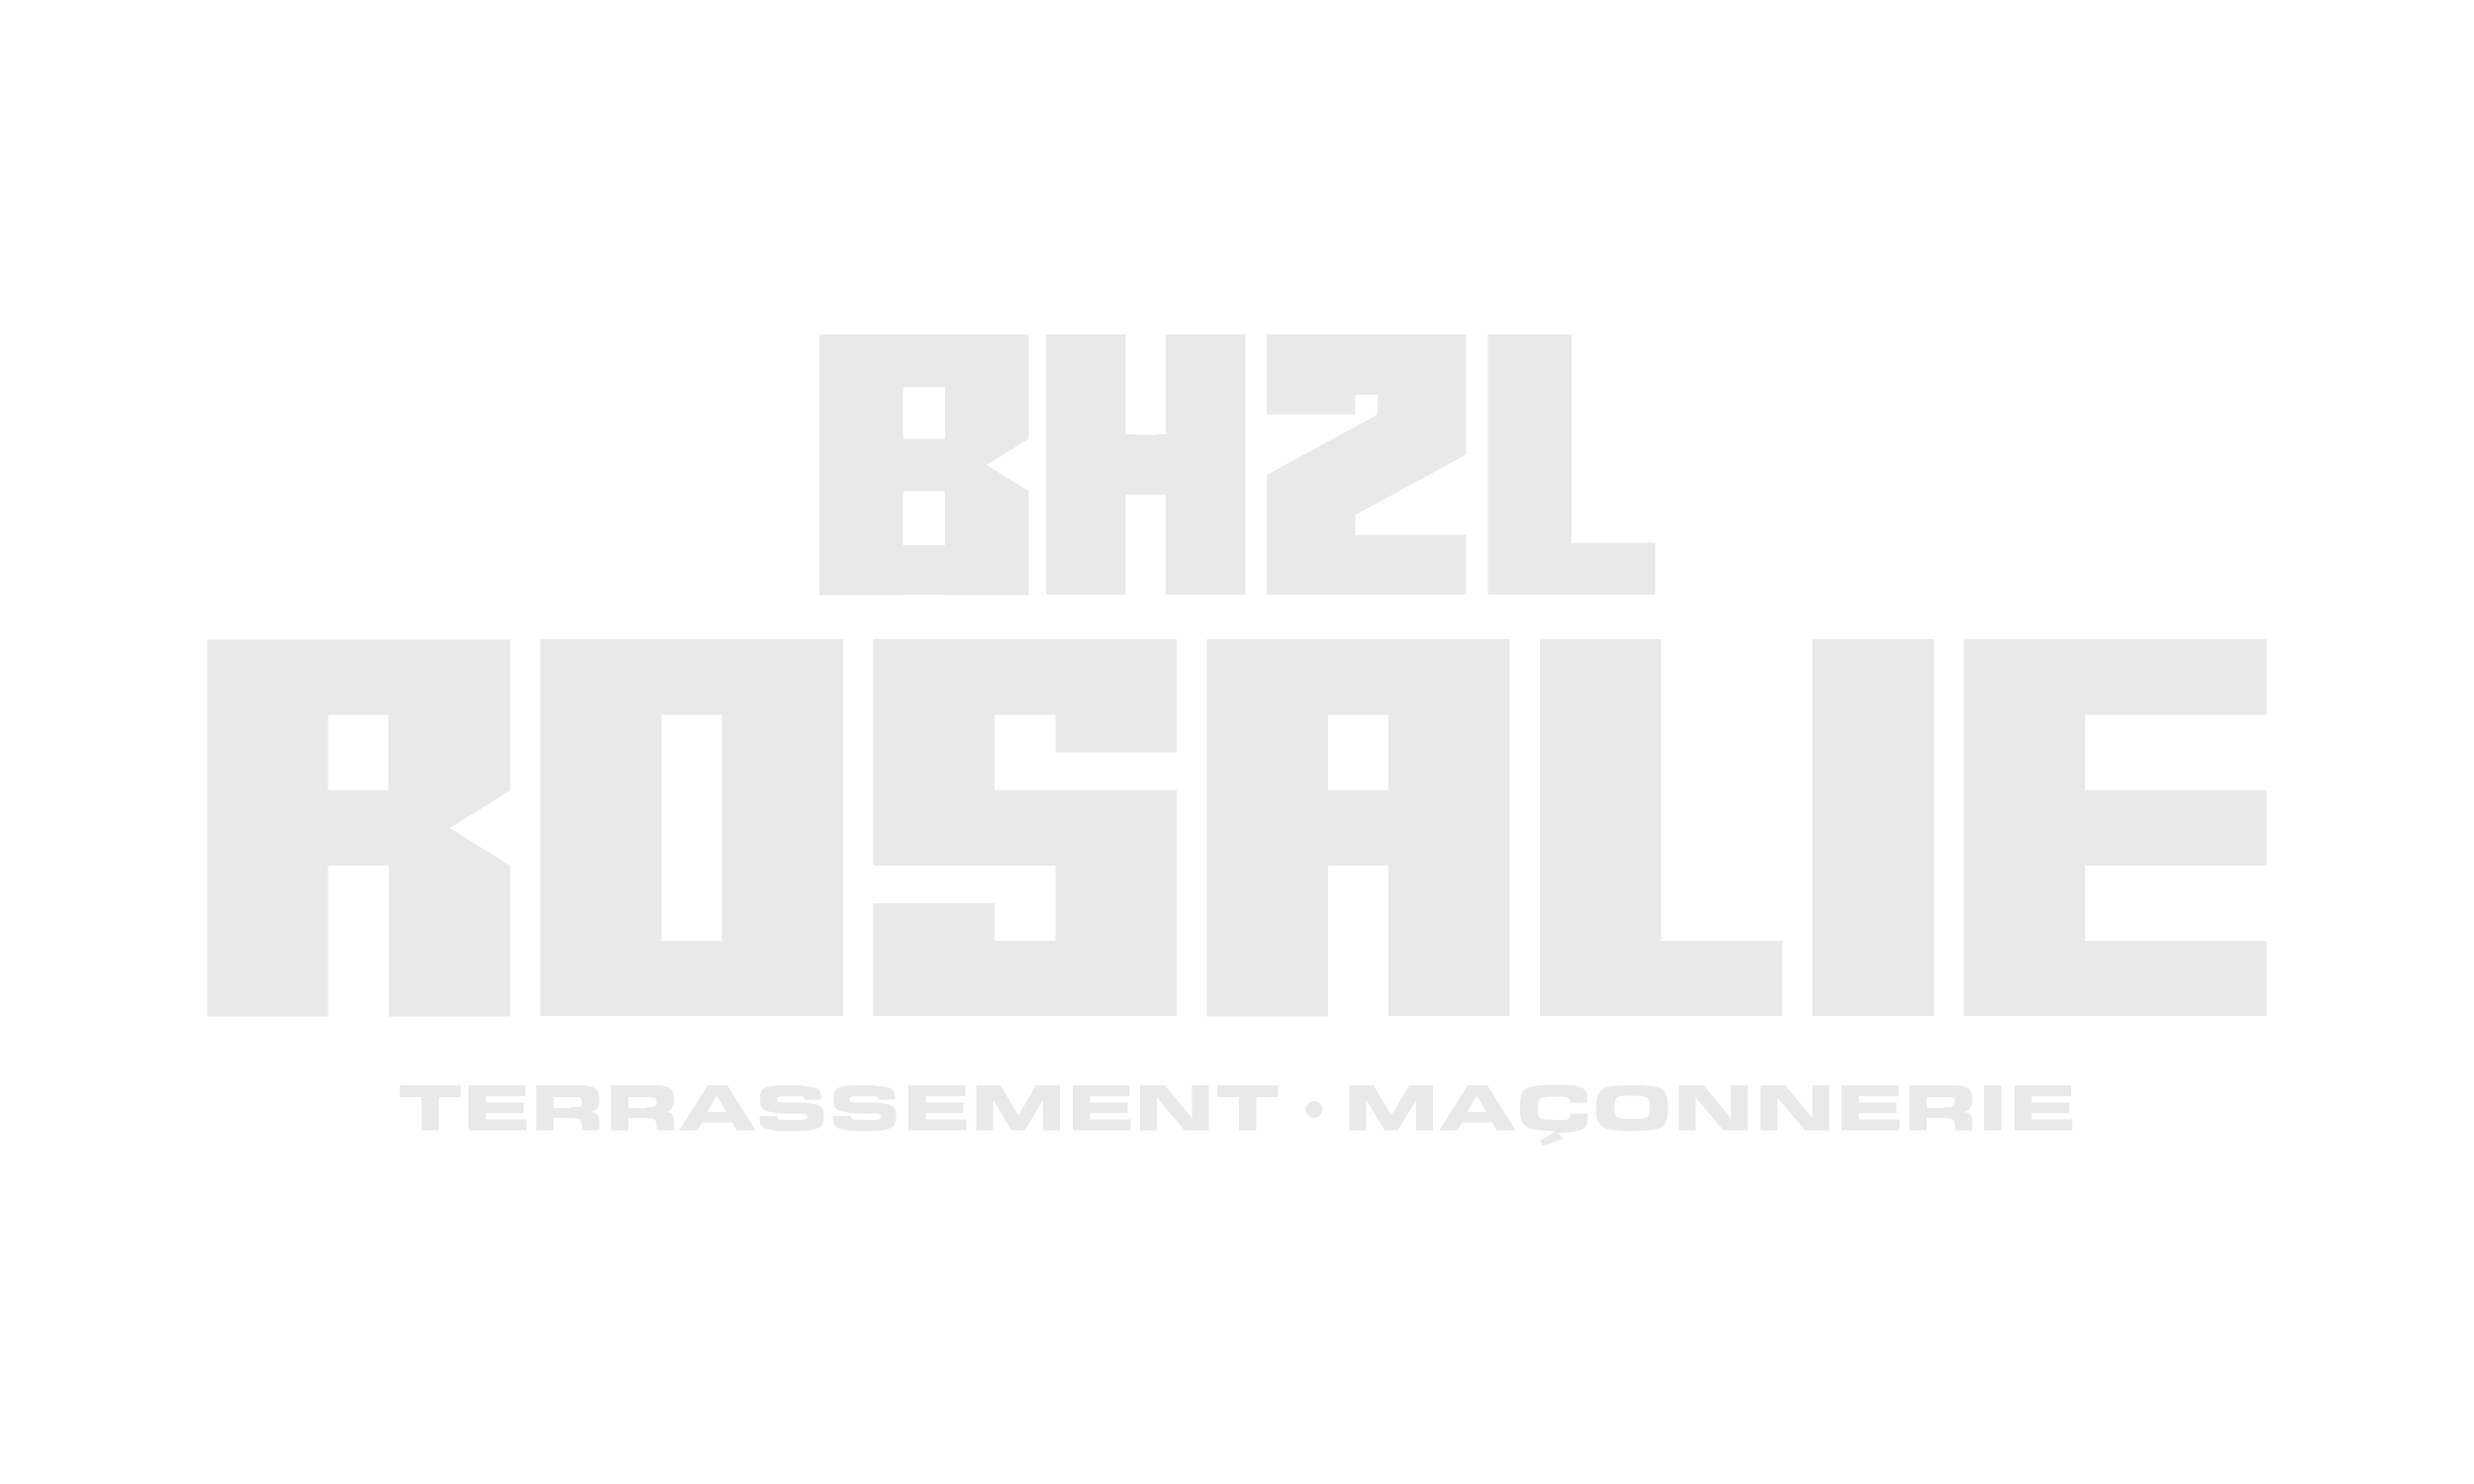 <?xml version="1.0" encoding="utf-8"?>
<!-- Generator: Adobe Illustrator 27.8.0, SVG Export Plug-In . SVG Version: 6.00 Build 0)  -->
<svg version="1.1" id="Calque_1" xmlns="http://www.w3.org/2000/svg" xmlns:xlink="http://www.w3.org/1999/xlink" x="0px" y="0px"
	 viewBox="0 0 500 300" style="enable-background:new 0 0 500 300;" xml:space="preserve">
<style type="text/css">
	.st0{enable-background:new    ;}
	.st1{fill:#E9E9E9;}
</style>
<g class="st0">
	<path class="st1" d="M88.7,228.5h-3.5v-6.7h-4.4v-2.4h12.3v2.4h-4.4V228.5z"/>
	<path class="st1" d="M106.4,228.5H94.7v-9.1h11.5v2.2h-8v1.3h7.6v2.1h-7.6v1.3h8.2V228.5z"/>
	<path class="st1" d="M121.1,228.5h-3.5v-0.8c0-0.4,0-0.7-0.1-0.9c-0.1-0.2-0.2-0.4-0.4-0.5s-0.5-0.2-0.9-0.2
		c-0.4,0-0.9-0.1-1.6-0.1h-2.7v2.5h-3.5v-9.1h8.2c0.9,0,1.6,0,2.2,0.1c0.6,0.1,1,0.2,1.4,0.5c0.3,0.2,0.6,0.5,0.7,0.9
		c0.1,0.4,0.2,0.8,0.2,1.3v0.3c0,0.6-0.1,1.1-0.4,1.5c-0.2,0.4-0.6,0.6-1.2,0.8v0c0.3,0.1,0.6,0.1,0.8,0.2c0.2,0.1,0.4,0.2,0.5,0.4
		c0.1,0.2,0.2,0.4,0.2,0.6c0,0.2,0.1,0.6,0.1,0.9V228.5z M115.4,223.8c0.5,0,0.9,0,1.2,0s0.5-0.1,0.6-0.1s0.2-0.2,0.3-0.3
		c0-0.1,0.1-0.3,0.1-0.5v-0.2c0-0.2,0-0.4-0.1-0.5c0-0.1-0.1-0.2-0.3-0.3c-0.1-0.1-0.4-0.1-0.6-0.1s-0.7,0-1.2,0h-3.5v2.2H115.4z"/>
	<path class="st1" d="M136.2,228.5h-3.5v-0.8c0-0.4,0-0.7-0.1-0.9c-0.1-0.2-0.2-0.4-0.4-0.5s-0.5-0.2-0.9-0.2
		c-0.4,0-0.9-0.1-1.6-0.1H127v2.5h-3.5v-9.1h8.2c0.9,0,1.6,0,2.2,0.1c0.6,0.1,1,0.2,1.4,0.5c0.3,0.2,0.6,0.5,0.7,0.9
		c0.1,0.4,0.2,0.8,0.2,1.3v0.3c0,0.6-0.1,1.1-0.4,1.5c-0.2,0.4-0.6,0.6-1.2,0.8v0c0.3,0.1,0.6,0.1,0.8,0.2c0.2,0.1,0.4,0.2,0.5,0.4
		c0.1,0.2,0.2,0.4,0.2,0.6c0,0.2,0.1,0.6,0.1,0.9V228.5z M130.5,223.8c0.5,0,0.9,0,1.2,0s0.5-0.1,0.6-0.1s0.2-0.2,0.3-0.3
		c0-0.1,0.1-0.3,0.1-0.5v-0.2c0-0.2,0-0.4-0.1-0.5c0-0.1-0.1-0.2-0.3-0.3c-0.1-0.1-0.4-0.1-0.6-0.1s-0.7,0-1.2,0H127v2.2H130.5z"/>
</g>
<g class="st0">
	<path class="st1" d="M152.7,228.5h-3.8l-0.9-1.6h-6.1l-0.9,1.6h-3.7l5.7-9.1h4L152.7,228.5z M146.8,224.8l-1.9-3.3h-0.1l-1.8,3.3
		H146.8z"/>
</g>
<g class="st0">
	<path class="st1" d="M160.1,228.6c-1,0-1.8,0-2.5,0s-1.3-0.1-1.8-0.2c-0.5-0.1-0.9-0.2-1.2-0.3c-0.3-0.1-0.5-0.3-0.7-0.5
		c-0.2-0.2-0.3-0.4-0.3-0.7s-0.1-0.6-0.1-1v-0.3h3.6v0.2c0,0.1,0,0.2,0.1,0.3c0.1,0.1,0.2,0.2,0.4,0.2c0.2,0.1,0.5,0.1,0.8,0.1
		c0.4,0,0.8,0,1.4,0h0.4c0.7,0,1.2,0,1.6,0c0.4,0,0.7-0.1,0.9-0.1c0.2-0.1,0.3-0.1,0.4-0.2c0-0.1,0.1-0.2,0.1-0.3v-0.1
		c0-0.1,0-0.2-0.1-0.3c-0.1-0.1-0.2-0.2-0.4-0.2c-0.2-0.1-0.5-0.1-0.9-0.1c-0.4,0-1,0-1.7,0c-1,0-1.8,0-2.5-0.1
		c-0.7,0-1.3-0.1-1.8-0.2s-0.9-0.2-1.1-0.3c-0.3-0.1-0.5-0.3-0.7-0.5s-0.3-0.5-0.3-0.7s-0.1-0.6-0.1-1V222c0-0.5,0.1-0.9,0.2-1.3
		c0.1-0.3,0.4-0.6,0.8-0.8s1-0.4,1.7-0.4c0.7-0.1,1.7-0.1,2.9-0.1h0.6c0.9,0,1.8,0,2.4,0.1s1.3,0.1,1.7,0.2c0.5,0.1,0.8,0.2,1.1,0.3
		s0.5,0.3,0.6,0.5c0.2,0.2,0.3,0.4,0.3,0.7c0,0.3,0.1,0.6,0.1,0.9v0.2h-3.4v-0.1c0-0.1,0-0.2-0.1-0.3c0-0.1-0.1-0.1-0.3-0.2
		s-0.4-0.1-0.7-0.1c-0.3,0-0.8,0-1.3,0H160c-0.7,0-1.2,0-1.6,0c-0.4,0-0.7,0.1-0.9,0.1c-0.2,0.1-0.3,0.1-0.4,0.2
		c0,0.1-0.1,0.2-0.1,0.3v0.1c0,0.1,0,0.2,0.1,0.3c0,0.1,0.2,0.1,0.4,0.2c0.2,0,0.5,0.1,1,0.1c0.4,0,1.1,0,1.8,0c1.3,0,2.4,0,3.2,0.1
		c0.8,0.1,1.4,0.2,1.9,0.4s0.7,0.5,0.9,0.8c0.1,0.4,0.2,0.8,0.2,1.4v0.2c0,0.5-0.1,1-0.2,1.3c-0.1,0.4-0.4,0.7-0.9,0.9
		c-0.4,0.2-1,0.4-1.8,0.5c-0.8,0.1-1.8,0.1-3.1,0.1H160.1z"/>
	<path class="st1" d="M175,228.6c-1,0-1.8,0-2.5,0s-1.3-0.1-1.8-0.2c-0.5-0.1-0.9-0.2-1.2-0.3c-0.3-0.1-0.5-0.3-0.7-0.5
		c-0.2-0.2-0.3-0.4-0.3-0.7s-0.1-0.6-0.1-1v-0.3h3.6v0.2c0,0.1,0,0.2,0.1,0.3c0.1,0.1,0.2,0.2,0.4,0.2c0.2,0.1,0.5,0.1,0.8,0.1
		c0.4,0,0.8,0,1.4,0h0.4c0.7,0,1.2,0,1.6,0c0.4,0,0.7-0.1,0.9-0.1c0.2-0.1,0.3-0.1,0.4-0.2c0-0.1,0.1-0.2,0.1-0.3v-0.1
		c0-0.1,0-0.2-0.1-0.3c-0.1-0.1-0.2-0.2-0.4-0.2c-0.2-0.1-0.5-0.1-0.9-0.1c-0.4,0-1,0-1.7,0c-1,0-1.8,0-2.5-0.1
		c-0.7,0-1.3-0.1-1.8-0.2s-0.9-0.2-1.1-0.3c-0.3-0.1-0.5-0.3-0.7-0.5s-0.3-0.5-0.3-0.7s-0.1-0.6-0.1-1V222c0-0.5,0.1-0.9,0.2-1.3
		c0.1-0.3,0.4-0.6,0.8-0.8s1-0.4,1.7-0.4c0.7-0.1,1.7-0.1,2.9-0.1h0.6c0.9,0,1.8,0,2.4,0.1s1.3,0.1,1.7,0.2c0.5,0.1,0.8,0.2,1.1,0.3
		s0.5,0.3,0.6,0.5c0.2,0.2,0.3,0.4,0.3,0.7c0,0.3,0.1,0.6,0.1,0.9v0.2h-3.4v-0.1c0-0.1,0-0.2-0.1-0.3c0-0.1-0.1-0.1-0.3-0.2
		s-0.4-0.1-0.7-0.1c-0.3,0-0.8,0-1.3,0h-0.5c-0.7,0-1.2,0-1.6,0c-0.4,0-0.7,0.1-0.9,0.1c-0.2,0.1-0.3,0.1-0.4,0.2
		c0,0.1-0.1,0.2-0.1,0.3v0.1c0,0.1,0,0.2,0.1,0.3c0,0.1,0.2,0.1,0.4,0.2c0.2,0,0.5,0.1,1,0.1c0.4,0,1.1,0,1.8,0c1.3,0,2.4,0,3.2,0.1
		c0.8,0.1,1.4,0.2,1.9,0.4s0.7,0.5,0.9,0.8c0.1,0.4,0.2,0.8,0.2,1.4v0.2c0,0.5-0.1,1-0.2,1.3c-0.1,0.4-0.4,0.7-0.9,0.9
		c-0.4,0.2-1,0.4-1.8,0.5c-0.8,0.1-1.8,0.1-3.1,0.1H175z"/>
	<path class="st1" d="M195.3,228.5h-11.7v-9.1h11.5v2.2h-8v1.3h7.6v2.1h-7.6v1.3h8.2V228.5z"/>
	<path class="st1" d="M214.2,228.5h-3.4v-6.1h0l-3.7,6.1h-2.7l-3.6-6.1h-0.1v6.1h-3.4v-9.1h4.9l3.6,6.1h0l3.6-6.1h4.8V228.5z"/>
	<path class="st1" d="M228.5,228.5h-11.7v-9.1h11.5v2.2h-8v1.3h7.6v2.1h-7.6v1.3h8.2V228.5z"/>
	<path class="st1" d="M244.3,228.5h-4.9l-5.5-6.5h-0.1v6.5h-3.4v-9.1h5l5.4,6.5h0.1v-6.5h3.4V228.5z"/>
	<path class="st1" d="M253.9,228.5h-3.5v-6.7h-4.4v-2.4h12.3v2.4h-4.4V228.5z"/>
	<path class="st1" d="M289.6,228.5h-3.4v-6.1h0l-3.7,6.1h-2.7l-3.6-6.1h-0.1v6.1h-3.4v-9.1h4.9l3.6,6.1h0l3.6-6.1h4.8V228.5z"/>
</g>
<g class="st0">
	<path class="st1" d="M306.3,228.5h-3.8l-0.9-1.6h-6.1l-0.9,1.6h-3.7l5.7-9.1h4L306.3,228.5z M300.4,224.8l-1.9-3.3h-0.1l-1.8,3.3
		H300.4z"/>
</g>
<g class="st0">
	<path class="st1" d="M314,228.6c-1,0-1.8,0-2.5-0.1s-1.3-0.1-1.8-0.2s-0.9-0.3-1.2-0.5c-0.3-0.2-0.6-0.5-0.8-0.8
		c-0.2-0.3-0.3-0.7-0.4-1.2c-0.1-0.5-0.1-1-0.1-1.7v-0.2c0-1,0.1-1.8,0.2-2.4c0.2-0.6,0.5-1.1,1-1.4s1.2-0.5,2.1-0.6
		c0.9-0.1,2.1-0.2,3.6-0.2h0.5c1.3,0,2.4,0,3.2,0.1c0.8,0.1,1.4,0.2,1.9,0.5c0.4,0.2,0.7,0.5,0.9,0.9s0.2,0.9,0.2,1.5v0.6h-3.5v-0.3
		c0-0.2,0-0.3-0.1-0.4s-0.2-0.2-0.4-0.3c-0.2-0.1-0.5-0.1-0.8-0.2c-0.4,0-0.9,0-1.5,0h-0.3c-0.8,0-1.4,0-1.9,0.1
		c-0.4,0-0.8,0.1-1,0.3c-0.2,0.2-0.4,0.4-0.4,0.7c0,0.3-0.1,0.7-0.1,1.2v0.1c0,0.5,0,0.9,0.1,1.2c0,0.3,0.2,0.5,0.4,0.7
		c0.2,0.2,0.6,0.3,1,0.3c0.4,0,1.1,0.1,1.9,0.1h0.3c0.7,0,1.2,0,1.6,0c0.4,0,0.7-0.1,0.9-0.2c0.2-0.1,0.3-0.2,0.3-0.3
		c0-0.1,0.1-0.3,0.1-0.5v-0.3h3.5v0.7c0,0.6-0.1,1.1-0.2,1.5s-0.5,0.7-0.9,1c-0.4,0.2-1.1,0.4-1.9,0.5c-0.8,0.1-1.9,0.2-3.2,0.2H314
		z M311.9,231.6l-0.8-0.9l3.5-2.1l1.3,1.6L311.9,231.6z"/>
	<path class="st1" d="M329.7,228.6c-1,0-1.9,0-2.6-0.1s-1.4-0.1-1.9-0.2c-0.5-0.1-0.9-0.3-1.3-0.5c-0.3-0.2-0.6-0.5-0.8-0.8
		c-0.2-0.3-0.3-0.7-0.4-1.2c-0.1-0.5-0.1-1.1-0.1-1.7v-0.2c0-0.7,0-1.2,0.1-1.7c0.1-0.5,0.2-0.9,0.4-1.2c0.2-0.3,0.4-0.6,0.8-0.8
		c0.3-0.2,0.7-0.4,1.3-0.5s1.1-0.2,1.9-0.2c0.7,0,1.6-0.1,2.6-0.1h0.5c1,0,1.9,0,2.6,0.1c0.7,0,1.4,0.1,1.9,0.2s0.9,0.3,1.2,0.5
		c0.3,0.2,0.6,0.5,0.7,0.8c0.2,0.3,0.3,0.7,0.4,1.2s0.1,1,0.1,1.7v0.2c0,0.7,0,1.2-0.1,1.7s-0.2,0.9-0.4,1.2
		c-0.2,0.3-0.4,0.6-0.7,0.8c-0.3,0.2-0.7,0.4-1.2,0.5c-0.5,0.1-1.1,0.2-1.9,0.2s-1.6,0.1-2.6,0.1H329.7z M330,226.2
		c0.8,0,1.5,0,1.9-0.1s0.8-0.1,1-0.3c0.2-0.2,0.4-0.4,0.4-0.7c0.1-0.3,0.1-0.7,0.1-1.2v-0.1c0-0.5,0-0.9-0.1-1.2
		c-0.1-0.3-0.2-0.5-0.4-0.7c-0.2-0.1-0.6-0.2-1-0.3c-0.5,0-1.1-0.1-1.9-0.1h-0.3c-0.8,0-1.5,0-1.9,0.1c-0.5,0-0.8,0.1-1,0.3
		c-0.2,0.1-0.4,0.4-0.4,0.7c0,0.3-0.1,0.7-0.1,1.2v0.1c0,0.5,0,0.9,0.1,1.2s0.2,0.5,0.4,0.7c0.2,0.2,0.6,0.2,1,0.3s1.1,0.1,1.9,0.1
		H330z"/>
	<path class="st1" d="M353.2,228.5h-4.9l-5.5-6.5h-0.1v6.5h-3.4v-9.1h5l5.4,6.5h0.1v-6.5h3.4V228.5z"/>
	<path class="st1" d="M369.7,228.5h-4.9l-5.5-6.5h-0.1v6.5h-3.4v-9.1h5l5.4,6.5h0.1v-6.5h3.4V228.5z"/>
	<path class="st1" d="M383.9,228.5h-11.7v-9.1h11.5v2.2h-8v1.3h7.6v2.1h-7.6v1.3h8.2V228.5z"/>
	<path class="st1" d="M398.6,228.5h-3.5v-0.8c0-0.4,0-0.7-0.1-0.9c-0.1-0.2-0.2-0.4-0.4-0.5s-0.5-0.2-0.9-0.2
		c-0.4,0-0.9-0.1-1.6-0.1h-2.7v2.5h-3.5v-9.1h8.2c0.9,0,1.6,0,2.2,0.1c0.6,0.1,1,0.2,1.4,0.5c0.3,0.2,0.6,0.5,0.7,0.9
		c0.1,0.4,0.2,0.8,0.2,1.3v0.3c0,0.6-0.1,1.1-0.4,1.5c-0.2,0.4-0.6,0.6-1.2,0.8v0c0.3,0.1,0.6,0.1,0.8,0.2c0.2,0.1,0.4,0.2,0.5,0.4
		c0.1,0.2,0.2,0.4,0.2,0.6c0,0.2,0.1,0.6,0.1,0.9V228.5z M392.9,223.8c0.5,0,0.9,0,1.2,0s0.5-0.1,0.6-0.1c0.1-0.1,0.2-0.2,0.3-0.3
		c0-0.1,0.1-0.3,0.1-0.5v-0.2c0-0.2,0-0.4-0.1-0.5c0-0.1-0.1-0.2-0.3-0.3c-0.1-0.1-0.4-0.1-0.6-0.1s-0.7,0-1.2,0h-3.5v2.2H392.9z"/>
	<path class="st1" d="M404.6,228.5H401v-9.1h3.5V228.5z"/>
	<path class="st1" d="M418.8,228.5h-11.7v-9.1h11.5v2.2h-8v1.3h7.6v2.1h-7.6v1.3h8.2V228.5z"/>
</g>
<path class="st1" d="M267.3,224.3c0,0.9-0.8,1.7-1.7,1.7c-0.9,0-1.7-0.8-1.7-1.7s0.8-1.7,1.7-1.7S267.3,223.4,267.3,224.3"/>
<g>
	<path class="st1" d="M78.6,175H66.3v30.5H41.9v-76.2h61.2v30.5l-12.2,7.6l12.2,7.6v30.5H78.6V175z M66.3,159.7h12.2v-15.2H66.3
		V159.7z"/>
	<path class="st1" d="M109.2,129.2h61.2v76.2h-61.2V129.2z M133.7,190.2h12.2v-45.7h-12.2V190.2z"/>
	<polygon class="st1" points="213.3,144.5 201,144.5 201,159.7 237.8,159.7 237.8,205.4 176.5,205.4 176.5,182.6 201,182.6 
		201,190.2 213.3,190.2 213.3,175 176.5,175 176.5,129.2 237.8,129.2 237.8,152.1 213.3,152.1 	"/>
	<path class="st1" d="M243.9,129.2h61.2v76.2h-24.5V175h-12.2v30.5h-24.5V129.2z M268.4,159.7h12.2v-15.2h-12.2V159.7z"/>
	<polygon class="st1" points="311.2,205.4 311.2,129.2 335.7,129.2 335.7,190.2 360.2,190.2 360.2,205.4 	"/>
	<rect x="366.3" y="129.2" class="st1" width="24.5" height="76.2"/>
	<polygon class="st1" points="421.4,190.2 458.1,190.2 458.1,205.4 396.9,205.4 396.9,129.2 458.1,129.2 458.1,144.5 421.4,144.5 
		421.4,159.7 458.1,159.7 458.1,175 421.4,175 	"/>
</g>
<g>
	<path class="st1" d="M207.9,67.6h-42.3v52.7h16.9v-0.1h8.5v0.1h16.9v-21l-8.5-5.3l8.5-5.3L207.9,67.6L207.9,67.6z M182.5,78.2h8.5
		v10.5h-8.5V78.2z M182.5,99.3h8.5v10.9h-8.5V99.3z"/>
	<polygon class="st1" points="235.6,67.6 235.6,87.8 233.8,87.8 233.8,87.9 229.3,87.9 229.3,87.8 227.5,87.8 227.5,67.6 
		211.4,67.6 211.4,120.2 227.5,120.2 227.5,100 229.3,100 233.8,100 235.6,100 235.6,120.2 251.7,120.2 251.7,67.6 	"/>
	<polygon class="st1" points="296.3,120.2 256,120.2 256,96 278.4,83.8 278.4,79.8 273.9,79.8 273.9,83.8 256,83.8 256,67.6 
		296.3,67.6 296.3,91.9 273.9,104.1 273.9,108.1 296.3,108.1 	"/>
	<polygon class="st1" points="300.7,120.2 300.7,67.6 317.6,67.6 317.6,109.7 334.5,109.7 334.5,120.2 	"/>
</g>
</svg>
